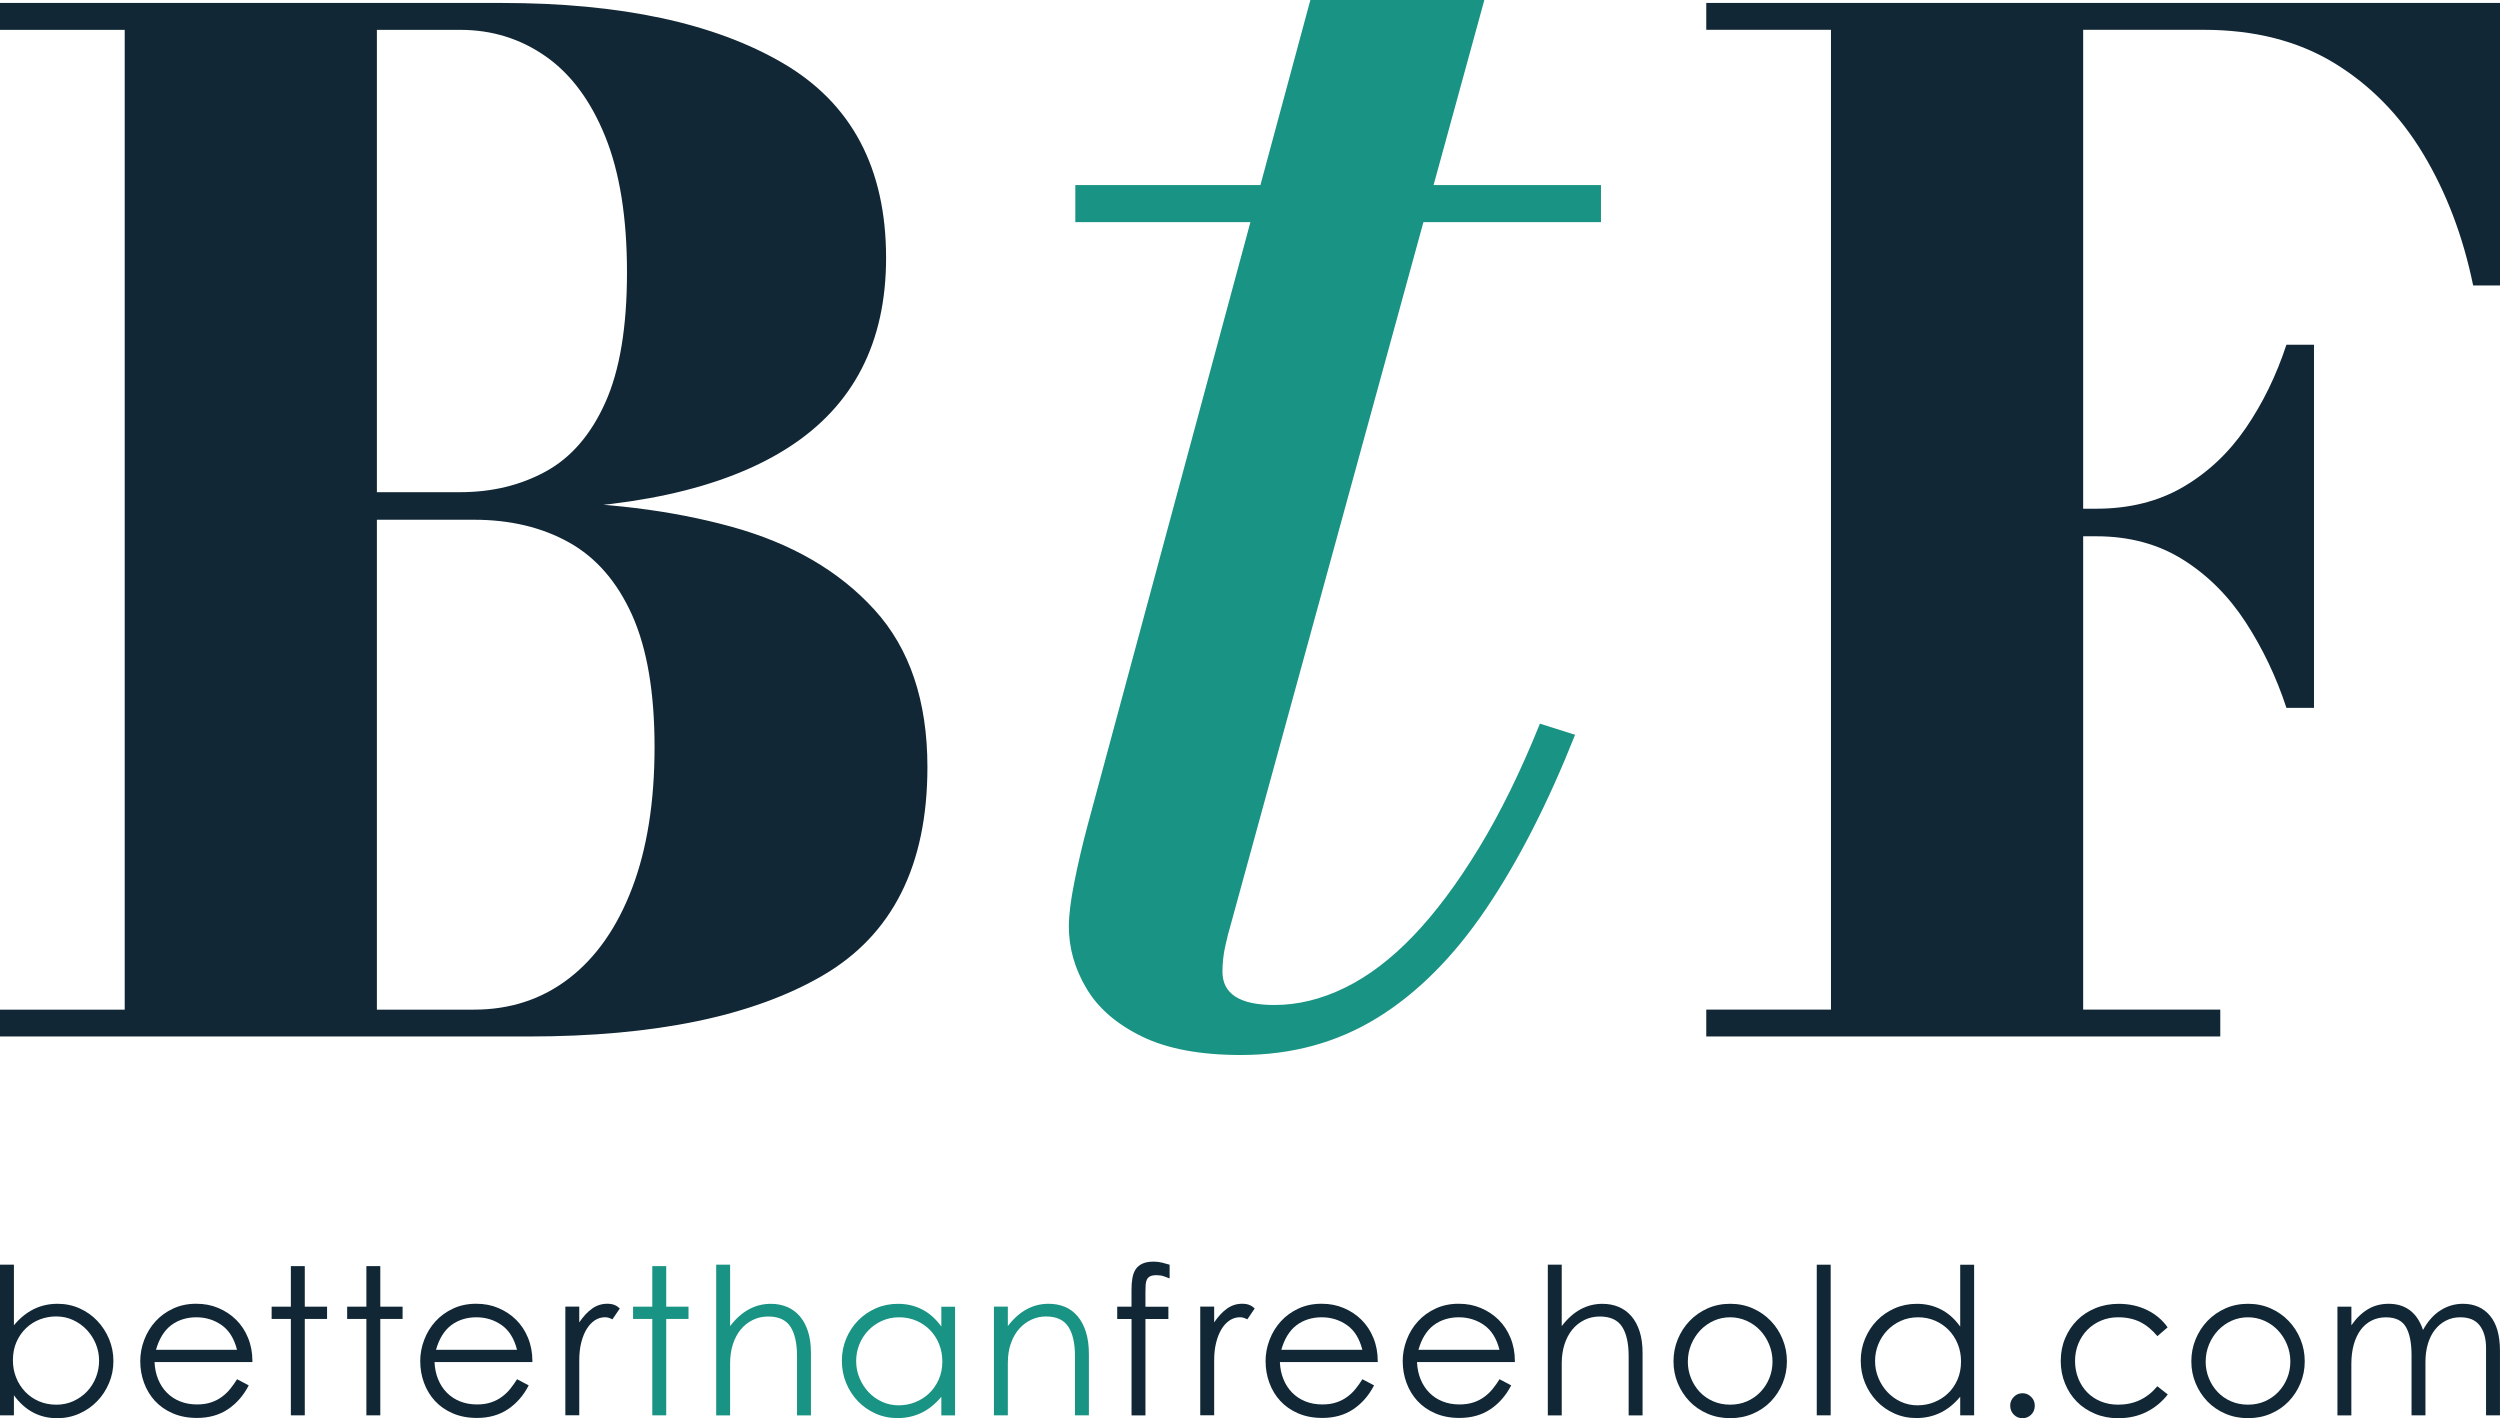<?xml version="1.0" encoding="UTF-8"?>
<svg id="Layer_2" data-name="Layer 2" xmlns="http://www.w3.org/2000/svg" viewBox="0 0 668.36 379.15">
  <defs>
    <style>
      .cls-1 {
        fill: #112735;
      }

      .cls-2 {
        fill: #199383;
      }
    </style>
  </defs>
  <g id="Layer_1-2" data-name="Layer 1">
    <g>
      <path class="cls-1" d="M88.05,136.37v-4.79h35c8.47,0,16.09-1.84,22.84-5.53,6.75-3.68,12.07-9.82,15.93-18.42,3.87-8.59,5.8-20.2,5.8-34.81s-1.93-26.71-5.8-36.29c-3.87-9.58-9.18-16.73-15.93-21.46-6.76-4.73-14.37-7.09-22.84-7.09H0V.79h134.1c31.8,0,56.89,5.37,75.25,16.12,18.36,10.75,27.54,28.09,27.54,52.04,0,22.6-8.69,39.48-26.07,50.66-17.38,11.18-42.95,16.76-76.72,16.76h-46.05ZM0,277.1v-7.18h126.73c9.7,0,18.17-2.79,25.42-8.38,7.24-5.59,12.86-13.63,16.85-24.13,3.99-10.5,5.99-23.05,5.99-37.67s-2-26.37-5.99-35.28c-3.99-8.9-9.61-15.38-16.85-19.43-7.25-4.05-15.72-6.08-25.42-6.08h-38.68v-4.79h53.24c20.01,0,38.07,2.21,54.16,6.63,16.09,4.42,28.86,11.82,38.31,22.2,9.46,10.38,14.18,24.41,14.18,42.09,0,26.28-9.33,44.85-28,55.72-18.67,10.87-44.88,16.3-78.66,16.3H0ZM33.34,273.6V4.29h67.42v269.31H33.34Z"/>
      <path class="cls-1" d="M668.36.79v75.52h-7.18c-2.7-13.14-7.16-24.87-13.36-35.18-6.2-10.32-14.15-18.42-23.85-24.32-9.7-5.89-21.31-8.84-34.81-8.84h-32.24v261.94h36.66v7.18h-137.42v-7.18h33.34V7.97h-33.34V.79h212.2ZM611.26,189.23c-2.7-8.23-6.33-15.84-10.87-22.84-4.54-7-10.13-12.59-16.76-16.76-6.63-4.17-14.37-6.26-23.21-6.26h-24.13v-7.37h24.13c8.84,0,16.58-1.93,23.21-5.8,6.63-3.87,12.22-9.12,16.76-15.75,4.54-6.63,8.17-14.06,10.87-22.29h7.37v97.08h-7.37Z"/>
      <path class="cls-2" d="M331.76,282.05c-10.89,0-19.71-1.65-26.47-4.95-6.76-3.3-11.71-7.58-14.84-12.87-3.14-5.28-4.7-10.8-4.7-16.58,0-2.97.49-6.93,1.48-11.88.99-4.95,2.14-9.9,3.46-14.84L350.32,0h46.51l-67.79,247.16c-.5,1.65-.99,3.59-1.48,5.81-.49,2.23-.74,4.5-.74,6.8,0,5.94,4.62,8.91,13.86,8.91,6.27,0,12.53-1.52,18.8-4.58,6.27-3.05,12.37-7.67,18.31-13.85,5.94-6.19,11.79-14.02,17.57-23.5,5.77-9.48,11.22-20.57,16.33-33.28l9.4,2.97c-7.26,18.31-15.22,33.86-23.87,46.64-8.66,12.78-18.35,22.48-29.07,29.07-10.72,6.59-22.85,9.9-36.37,9.9ZM287.48,59.38v-9.9h140.53v9.9h-140.53Z"/>
      <g>
        <path class="cls-1" d="M0,338.11h3.72v16.2c3.17-3.83,7.06-5.75,11.66-5.75,2.12,0,4.09.41,5.91,1.23,1.82.82,3.4,1.93,4.73,3.34,1.33,1.4,2.38,3.03,3.15,4.87.77,1.84,1.15,3.8,1.15,5.88s-.38,3.99-1.15,5.83c-.77,1.84-1.82,3.47-3.17,4.87-1.35,1.4-2.95,2.52-4.79,3.34s-3.82,1.23-5.94,1.23c-4.71,0-8.56-2.04-11.55-6.13v5.36H0v-40.27ZM15,375.54c1.68,0,3.22-.32,4.62-.96,1.4-.64,2.62-1.5,3.64-2.57,1.02-1.08,1.81-2.33,2.38-3.75.56-1.42.85-2.92.85-4.49s-.29-3.06-.88-4.49c-.58-1.42-1.4-2.68-2.44-3.78-1.04-1.09-2.25-1.96-3.64-2.6-1.39-.64-2.9-.96-4.54-.96-1.5,0-2.94.27-4.32.79-1.39.53-2.62,1.31-3.69,2.33-1.08,1.02-1.93,2.25-2.57,3.69-.64,1.44-.96,3.07-.96,4.9,0,1.68.29,3.24.88,4.68.58,1.44,1.4,2.7,2.43,3.78,1.04,1.08,2.26,1.92,3.67,2.52,1.4.6,2.93.9,4.57.9Z"/>
        <path class="cls-1" d="M37.49,363.94c0-1.97.36-3.89,1.07-5.75.71-1.86,1.71-3.5,3.01-4.93s2.86-2.56,4.71-3.42c1.84-.86,3.89-1.29,6.16-1.29s4.14.38,5.96,1.15c1.82.77,3.41,1.82,4.76,3.17,1.35,1.35,2.41,2.96,3.17,4.84.77,1.88,1.15,3.93,1.15,6.16v.27h-26.16c.07,1.68.39,3.21.96,4.6.57,1.39,1.34,2.58,2.33,3.58.98,1,2.16,1.78,3.53,2.33s2.87.82,4.51.82c1.42,0,2.68-.18,3.78-.55,1.09-.36,2.07-.87,2.93-1.51.86-.64,1.6-1.36,2.24-2.16.64-.8,1.23-1.64,1.78-2.52l3.12,1.64c-1.39,2.7-3.24,4.82-5.55,6.38-2.32,1.55-5.08,2.33-8.29,2.33-2.41,0-4.56-.41-6.46-1.23-1.9-.82-3.48-1.92-4.76-3.31-1.28-1.39-2.25-3-2.93-4.84-.68-1.84-1.01-3.77-1.01-5.77ZM41.7,360.87h21.67c-.77-3.03-2.14-5.23-4.13-6.62-1.99-1.39-4.24-2.08-6.76-2.08s-4.87.71-6.73,2.13c-1.86,1.42-3.21,3.61-4.05,6.57Z"/>
        <path class="cls-1" d="M72.62,349.33h5.14v-10.84h3.72v10.84h5.96v3.28h-5.96v25.77h-3.72v-25.77h-5.14v-3.28Z"/>
        <path class="cls-1" d="M92.81,349.33h5.14v-10.84h3.72v10.84h5.96v3.28h-5.96v25.77h-3.72v-25.77h-5.14v-3.28Z"/>
        <path class="cls-1" d="M112.34,363.94c0-1.97.36-3.89,1.07-5.75.71-1.86,1.71-3.5,3.01-4.93s2.86-2.56,4.71-3.42c1.84-.86,3.89-1.29,6.16-1.29s4.14.38,5.96,1.15c1.82.77,3.41,1.82,4.76,3.17,1.35,1.35,2.41,2.96,3.17,4.84.77,1.88,1.15,3.93,1.15,6.16v.27h-26.16c.07,1.68.39,3.21.96,4.6.57,1.39,1.34,2.58,2.33,3.58.98,1,2.16,1.78,3.53,2.33s2.87.82,4.51.82c1.42,0,2.68-.18,3.78-.55,1.09-.36,2.07-.87,2.93-1.51.86-.64,1.6-1.36,2.24-2.16.64-.8,1.23-1.64,1.78-2.52l3.12,1.64c-1.39,2.7-3.24,4.82-5.55,6.38-2.32,1.55-5.08,2.33-8.29,2.33-2.41,0-4.56-.41-6.46-1.23-1.9-.82-3.48-1.92-4.76-3.31-1.28-1.39-2.25-3-2.93-4.84-.68-1.84-1.01-3.77-1.01-5.77ZM116.56,360.87h21.67c-.77-3.03-2.14-5.23-4.13-6.62-1.99-1.39-4.24-2.08-6.76-2.08s-4.87.71-6.73,2.13c-1.86,1.42-3.21,3.61-4.05,6.57Z"/>
        <path class="cls-1" d="M151.14,378.38v-29.06h3.72v4.21c1.09-1.6,2.24-2.84,3.45-3.69,1.2-.86,2.55-1.29,4.05-1.29.77,0,1.41.11,1.94.33.53.22.99.53,1.4.93l-1.97,2.9c-.22-.11-.5-.23-.85-.36-.35-.13-.72-.19-1.12-.19-.98,0-1.9.27-2.74.82-.84.55-1.57,1.33-2.19,2.35-.62,1.02-1.1,2.23-1.45,3.64-.35,1.4-.52,2.98-.52,4.73v14.67h-3.72Z"/>
        <path class="cls-2" d="M169.25,349.33h5.14v-10.84h3.72v10.84h5.96v3.28h-5.96v25.77h-3.72v-25.77h-5.14v-3.28Z"/>
        <path class="cls-2" d="M191.47,378.38v-40.27h3.72v16.42c3.03-3.98,6.66-5.96,10.89-5.96,1.57,0,3.01.27,4.32.82,1.31.55,2.44,1.37,3.39,2.46s1.69,2.46,2.22,4.1c.53,1.64.79,3.56.79,5.75v16.69h-3.72v-15.81c0-3.43-.58-6.06-1.75-7.88-1.17-1.82-3.16-2.74-5.96-2.74-1.5,0-2.87.31-4.13.93-1.26.62-2.34,1.48-3.23,2.57-.89,1.09-1.59,2.41-2.08,3.94-.49,1.53-.74,3.23-.74,5.09v13.9h-3.72Z"/>
        <path class="cls-2" d="M225.07,363.77c0-2.08.38-4.04,1.15-5.88.77-1.84,1.82-3.46,3.17-4.84,1.35-1.39,2.94-2.48,4.76-3.28,1.82-.8,3.79-1.2,5.91-1.2,2.37,0,4.53.5,6.48,1.51,1.95,1,3.66,2.53,5.12,4.57v-5.31h3.67v29.06h-3.67v-4.98c-1.61,1.93-3.38,3.37-5.34,4.3-1.95.93-4.08,1.4-6.37,1.4-2.12,0-4.09-.41-5.91-1.23-1.82-.82-3.4-1.93-4.73-3.34-1.33-1.4-2.37-3.03-3.12-4.87-.75-1.84-1.12-3.8-1.12-5.88ZM240.33,375.7c1.5,0,2.94-.27,4.32-.82,1.39-.55,2.62-1.32,3.69-2.33,1.08-1,1.94-2.23,2.6-3.69.66-1.46.99-3.08.99-4.87,0-1.68-.29-3.24-.88-4.68-.58-1.44-1.4-2.69-2.43-3.75-1.04-1.06-2.26-1.89-3.67-2.49-1.4-.6-2.93-.9-4.57-.9s-3.22.32-4.62.96c-1.41.64-2.62,1.5-3.64,2.57-1.02,1.08-1.82,2.32-2.38,3.72-.57,1.4-.85,2.89-.85,4.46s.29,3.06.88,4.49c.58,1.42,1.39,2.68,2.41,3.78,1.02,1.09,2.22,1.96,3.61,2.6,1.39.64,2.9.96,4.54.96Z"/>
        <path class="cls-2" d="M265.72,378.38v-29.06h3.72v5.2c3.03-3.98,6.66-5.96,10.89-5.96,1.6,0,3.06.27,4.38.82,1.31.55,2.44,1.39,3.39,2.52.95,1.13,1.69,2.54,2.22,4.21.53,1.68.79,3.67.79,5.96v16.31h-3.72v-15.81c0-3.43-.59-6.06-1.78-7.88-1.19-1.82-3.18-2.74-5.99-2.74-1.31,0-2.58.27-3.8.82-1.22.55-2.31,1.34-3.26,2.38-.95,1.04-1.71,2.34-2.27,3.89-.57,1.55-.85,3.35-.85,5.39v13.95h-3.72Z"/>
        <path class="cls-1" d="M298.67,349.33h3.83v-4.54c0-1.17.08-2.22.25-3.15s.46-1.71.9-2.35c.44-.64,1.04-1.13,1.81-1.48.77-.35,1.75-.52,2.96-.52.8,0,1.56.09,2.27.27.71.18,1.38.37,2,.55v3.67c-.44-.18-.95-.37-1.53-.57-.58-.2-1.24-.3-1.97-.3s-1.3.1-1.7.3c-.4.2-.69.49-.88.88-.18.38-.29.85-.33,1.4s-.05,1.19-.05,1.92v3.94h6.13v3.28h-6.13v25.77h-3.72v-25.77h-3.83v-3.28Z"/>
        <path class="cls-1" d="M320.88,378.38v-29.06h3.72v4.21c1.09-1.6,2.24-2.84,3.45-3.69,1.2-.86,2.55-1.29,4.05-1.29.77,0,1.41.11,1.94.33.53.22.99.53,1.4.93l-1.97,2.9c-.22-.11-.5-.23-.85-.36-.35-.13-.72-.19-1.12-.19-.98,0-1.9.27-2.74.82-.84.55-1.57,1.33-2.19,2.35-.62,1.02-1.1,2.23-1.45,3.64-.35,1.4-.52,2.98-.52,4.73v14.67h-3.72Z"/>
        <path class="cls-1" d="M338.34,363.94c0-1.97.36-3.89,1.07-5.75.71-1.86,1.71-3.5,3.01-4.93s2.86-2.56,4.71-3.42c1.84-.86,3.89-1.29,6.16-1.29s4.14.38,5.96,1.15c1.82.77,3.41,1.82,4.76,3.17,1.35,1.35,2.41,2.96,3.17,4.84.77,1.88,1.15,3.93,1.15,6.16v.27h-26.16c.07,1.68.39,3.21.96,4.6.57,1.39,1.34,2.58,2.33,3.58.98,1,2.16,1.78,3.53,2.33s2.87.82,4.51.82c1.42,0,2.68-.18,3.78-.55,1.09-.36,2.07-.87,2.93-1.51.86-.64,1.6-1.36,2.24-2.16.64-.8,1.23-1.64,1.78-2.52l3.12,1.64c-1.39,2.7-3.24,4.82-5.55,6.38-2.32,1.55-5.08,2.33-8.29,2.33-2.41,0-4.56-.41-6.46-1.23-1.9-.82-3.48-1.92-4.76-3.31-1.28-1.39-2.25-3-2.93-4.84-.68-1.84-1.01-3.77-1.01-5.77ZM342.55,360.87h21.67c-.77-3.03-2.14-5.23-4.13-6.62-1.99-1.39-4.24-2.08-6.76-2.08s-4.87.71-6.73,2.13c-1.86,1.42-3.21,3.61-4.05,6.57Z"/>
        <path class="cls-1" d="M375,363.94c0-1.97.36-3.89,1.07-5.75.71-1.86,1.71-3.5,3.01-4.93s2.86-2.56,4.71-3.42c1.84-.86,3.89-1.29,6.16-1.29s4.14.38,5.96,1.15c1.82.77,3.41,1.82,4.76,3.17,1.35,1.35,2.41,2.96,3.17,4.84.77,1.88,1.15,3.93,1.15,6.16v.27h-26.16c.07,1.68.39,3.21.96,4.6.57,1.39,1.34,2.58,2.33,3.58.98,1,2.16,1.78,3.53,2.33s2.87.82,4.51.82c1.42,0,2.68-.18,3.78-.55,1.09-.36,2.07-.87,2.93-1.51.86-.64,1.6-1.36,2.24-2.16.64-.8,1.23-1.64,1.78-2.52l3.12,1.64c-1.39,2.7-3.24,4.82-5.55,6.38-2.32,1.55-5.08,2.33-8.29,2.33-2.41,0-4.56-.41-6.46-1.23-1.9-.82-3.48-1.92-4.76-3.31-1.28-1.39-2.25-3-2.93-4.84-.68-1.84-1.01-3.77-1.01-5.77ZM379.21,360.87h21.67c-.77-3.03-2.14-5.23-4.13-6.62-1.99-1.39-4.24-2.08-6.76-2.08s-4.87.71-6.73,2.13c-1.86,1.42-3.21,3.61-4.05,6.57Z"/>
        <path class="cls-1" d="M413.8,378.38v-40.27h3.72v16.42c3.03-3.98,6.66-5.96,10.89-5.96,1.57,0,3.01.27,4.32.82,1.31.55,2.44,1.37,3.39,2.46s1.69,2.46,2.22,4.1c.53,1.64.79,3.56.79,5.75v16.69h-3.72v-15.81c0-3.43-.58-6.06-1.75-7.88-1.17-1.82-3.16-2.74-5.96-2.74-1.5,0-2.87.31-4.13.93-1.26.62-2.34,1.48-3.23,2.57-.89,1.09-1.59,2.41-2.08,3.94-.49,1.53-.74,3.23-.74,5.09v13.9h-3.72Z"/>
        <path class="cls-1" d="M447.4,363.94c0-2.08.38-4.05,1.15-5.91.77-1.86,1.82-3.49,3.17-4.9,1.35-1.4,2.95-2.52,4.79-3.34,1.84-.82,3.86-1.23,6.05-1.23s4.2.41,6.05,1.23c1.84.82,3.44,1.93,4.79,3.34,1.35,1.4,2.41,3.04,3.17,4.9.77,1.86,1.15,3.83,1.15,5.91s-.38,4.04-1.15,5.88c-.77,1.84-1.82,3.46-3.15,4.84-1.33,1.39-2.93,2.48-4.79,3.28s-3.89,1.2-6.07,1.2-4.21-.4-6.07-1.2c-1.86-.8-3.46-1.9-4.79-3.28-1.33-1.39-2.38-3-3.15-4.84-.77-1.84-1.15-3.8-1.15-5.88ZM451.23,363.99c0,1.57.28,3.06.85,4.46.57,1.4,1.35,2.64,2.35,3.69,1,1.06,2.2,1.89,3.58,2.49,1.39.6,2.9.9,4.54.9s3.15-.3,4.51-.9,2.56-1.43,3.58-2.49c1.02-1.06,1.81-2.29,2.38-3.69.57-1.4.85-2.89.85-4.46s-.3-3.13-.9-4.57c-.6-1.44-1.41-2.7-2.43-3.78-1.02-1.08-2.23-1.92-3.61-2.54-1.39-.62-2.85-.93-4.38-.93s-3.04.31-4.4.93c-1.37.62-2.56,1.47-3.58,2.54-1.02,1.08-1.83,2.34-2.43,3.78-.6,1.44-.9,2.96-.9,4.57Z"/>
        <path class="cls-1" d="M489.42,338.11v40.27h-3.72v-40.27h3.72Z"/>
        <path class="cls-1" d="M497.46,363.77c0-2.08.38-4.04,1.15-5.88.77-1.84,1.82-3.46,3.17-4.84,1.35-1.39,2.94-2.48,4.76-3.28,1.82-.8,3.79-1.2,5.91-1.2,2.37,0,4.53.5,6.48,1.51,1.95,1,3.66,2.53,5.12,4.57v-16.53h3.72v40.27h-3.72v-4.98c-1.61,1.93-3.38,3.37-5.34,4.3-1.95.93-4.08,1.4-6.37,1.4-2.12,0-4.09-.41-5.91-1.23-1.82-.82-3.4-1.93-4.73-3.34-1.33-1.4-2.37-3.03-3.12-4.87-.75-1.84-1.12-3.8-1.12-5.88ZM512.73,375.7c1.5,0,2.94-.27,4.32-.82,1.39-.55,2.62-1.32,3.69-2.33,1.08-1,1.93-2.23,2.57-3.69.64-1.46.96-3.08.96-4.87,0-1.68-.29-3.24-.88-4.68-.58-1.44-1.4-2.69-2.43-3.75-1.04-1.06-2.25-1.89-3.64-2.49-1.39-.6-2.9-.9-4.54-.9s-3.22.32-4.62.96c-1.41.64-2.62,1.5-3.64,2.57-1.02,1.08-1.82,2.32-2.38,3.72-.57,1.4-.85,2.89-.85,4.46s.29,3.06.88,4.49c.58,1.42,1.39,2.68,2.41,3.78,1.02,1.09,2.22,1.96,3.61,2.6,1.39.64,2.9.96,4.54.96Z"/>
        <path class="cls-1" d="M537.41,375.81c0-.91.32-1.7.96-2.35.64-.66,1.41-.99,2.33-.99s1.64.32,2.3.96c.66.64.99,1.43.99,2.38s-.32,1.74-.96,2.38c-.64.64-1.41.96-2.33.96s-1.73-.33-2.35-.99c-.62-.66-.93-1.44-.93-2.35Z"/>
        <path class="cls-1" d="M550.93,363.83c0-2.19.39-4.21,1.18-6.07.78-1.86,1.86-3.47,3.23-4.84,1.37-1.37,3-2.43,4.9-3.2,1.9-.77,3.96-1.15,6.18-1.15,2.81,0,5.34.56,7.61,1.67,2.26,1.11,4.09,2.65,5.47,4.62l-2.74,2.35c-1.39-1.68-2.92-2.94-4.6-3.78-1.68-.84-3.65-1.26-5.91-1.26-1.64,0-3.16.3-4.57.9-1.41.6-2.62,1.42-3.64,2.46-1.02,1.04-1.83,2.27-2.41,3.69-.58,1.42-.88,2.96-.88,4.6s.29,3.29.88,4.73c.58,1.44,1.39,2.68,2.41,3.72,1.02,1.04,2.23,1.84,3.64,2.41,1.4.57,2.95.85,4.62.85,4.23,0,7.72-1.64,10.45-4.92l2.79,2.19c-1.53,1.97-3.41,3.52-5.64,4.65-2.23,1.13-4.76,1.7-7.61,1.7-2.23,0-4.29-.39-6.18-1.18s-3.52-1.86-4.87-3.23c-1.35-1.37-2.41-2.99-3.17-4.87-.77-1.88-1.15-3.89-1.15-6.05Z"/>
        <path class="cls-1" d="M585.84,363.94c0-2.08.38-4.05,1.15-5.91.77-1.86,1.82-3.49,3.17-4.9,1.35-1.4,2.95-2.52,4.79-3.34,1.84-.82,3.86-1.23,6.05-1.23s4.2.41,6.05,1.23c1.84.82,3.44,1.93,4.79,3.34,1.35,1.4,2.41,3.04,3.17,4.9.77,1.86,1.15,3.83,1.15,5.91s-.38,4.04-1.15,5.88c-.77,1.84-1.82,3.46-3.15,4.84-1.33,1.39-2.93,2.48-4.79,3.28s-3.89,1.2-6.07,1.2-4.21-.4-6.07-1.2c-1.86-.8-3.46-1.9-4.79-3.28-1.33-1.39-2.38-3-3.15-4.84-.77-1.84-1.15-3.8-1.15-5.88ZM589.67,363.99c0,1.57.28,3.06.85,4.46.57,1.4,1.35,2.64,2.35,3.69,1,1.06,2.2,1.89,3.58,2.49,1.39.6,2.9.9,4.54.9s3.15-.3,4.51-.9,2.56-1.43,3.58-2.49c1.02-1.06,1.81-2.29,2.38-3.69.57-1.4.85-2.89.85-4.46s-.3-3.13-.9-4.57c-.6-1.44-1.41-2.7-2.43-3.78-1.02-1.08-2.23-1.92-3.61-2.54-1.39-.62-2.85-.93-4.38-.93s-3.04.31-4.4.93c-1.37.62-2.56,1.47-3.58,2.54-1.02,1.08-1.83,2.34-2.43,3.78-.6,1.44-.9,2.96-.9,4.57Z"/>
        <path class="cls-1" d="M624.91,349.33h3.72v4.98c1.28-1.86,2.74-3.28,4.38-4.27s3.5-1.48,5.58-1.48c2.23,0,4.11.57,5.66,1.72,1.55,1.15,2.73,2.91,3.53,5.28,1.28-2.33,2.84-4.09,4.68-5.25,1.84-1.17,3.84-1.75,5.99-1.75,3.03,0,5.44,1.06,7.22,3.17,1.79,2.12,2.68,5.25,2.68,9.41v17.24h-3.72v-18c0-2.52-.56-4.51-1.67-5.99-1.11-1.48-2.85-2.22-5.23-2.22-1.39,0-2.65.29-3.8.88-1.15.58-2.13,1.4-2.95,2.44-.82,1.04-1.45,2.29-1.89,3.75-.44,1.46-.66,3.08-.66,4.87v14.28h-3.72v-16.14c0-3.21-.49-5.69-1.48-7.44-.99-1.75-2.77-2.63-5.36-2.63-1.42,0-2.71.29-3.86.88-1.15.58-2.13,1.42-2.93,2.52s-1.41,2.41-1.83,3.94c-.42,1.53-.63,3.25-.63,5.14v13.74h-3.72v-29.06Z"/>
      </g>
    </g>
  </g>
</svg>